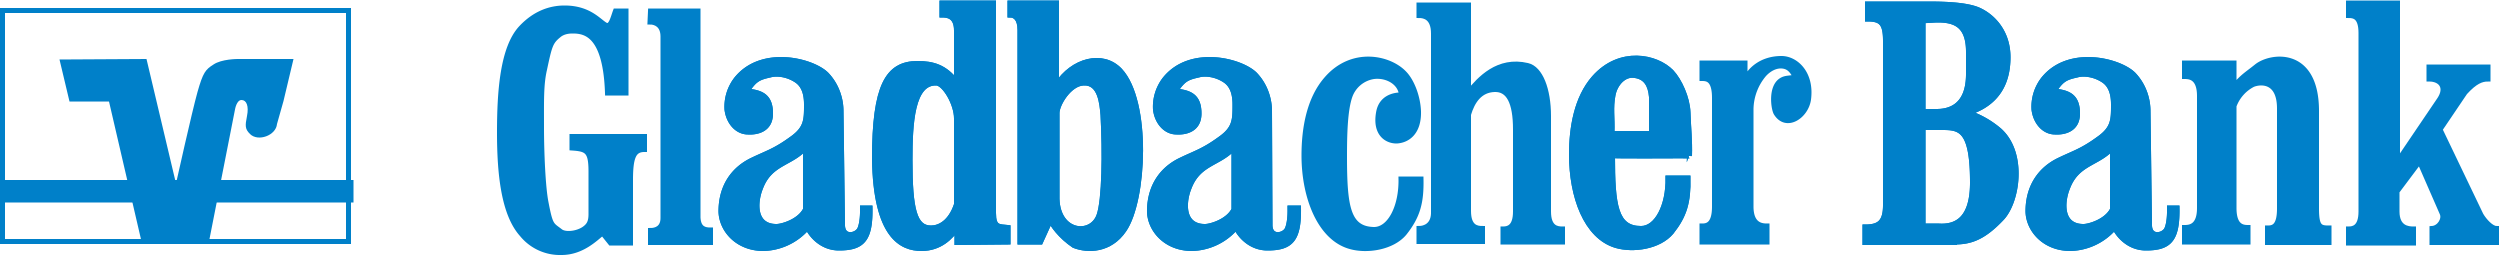 <svg xmlns="http://www.w3.org/2000/svg" viewBox="0 0 500 51">
  <defs>
    <path id="a" fill="#0080C9" fill-rule="evenodd" d="M184.3 49.7c3.7 0 5.9-2.3 7.1-4.1v2.9l10.2-.1v-2.9c-1.8-.2-2.9.1-2.9-2.9V.6h-10.3V3c1 0 2.9.1 2.9 3.1v10.3c-2.3-3-4.7-3.7-7.8-3.7-6 0-8.6 4.5-8.6 19 .2 15.7 5.5 18 9.4 18m7-8.8c-1.2 3.6-3.4 4.7-5.1 4.7-3.3 0-4.2-3.7-4.2-13.6 0-7.3.4-15.6 5.3-15.4 1.6.1 4 4.1 4 7.1z" clip-rule="evenodd"/>
    <path id="b" fill="none" stroke="#0080C9" d="M184.3 49.7c3.7 0 5.9-2.3 7.1-4.1v2.9l10.2-.1v-2.9c-1.8-.2-2.9.1-2.9-2.9V.6h-10.3V3c1 0 2.9.1 2.9 3.1v10.3c-2.3-3-4.7-3.7-7.8-3.7-6 0-8.6 4.5-8.6 19 .2 15.7 5.5 18 9.4 18zm7-8.8c-1.2 3.6-3.4 4.7-5.1 4.7-3.3 0-4.2-3.7-4.2-13.6 0-7.3.4-15.6 5.3-15.4 1.6.1 4 4.1 4 7.1z"/>
    <path id="c" fill="#0080C9" fill-rule="evenodd" d="M211.2.6H202V3c1 0 2 .7 2 3v42.4h4.1l2-4.4c.3.9 2 3.3 4.7 5.1 2.8 1.1 7.2 1 10-3.1 4.1-5.9 5-25.7-.8-31.9-3.5-3.7-9.5-2-12.6 2.8h-.1V.6m.1 22c0-1.8 2.5-5.9 5.3-6 3.4-.2 3.7 4.2 3.9 6.4.4 7.5.3 17-.8 20.1-1.5 4.2-8.2 3.6-8.4-3.3z" clip-rule="evenodd"/>
    <path id="d" fill="none" stroke="#0080C9" d="M211.2.6H202V3c1 0 2 .7 2 3v42.4h4.1l2-4.4c.3.9 2 3.3 4.7 5.1 2.8 1.1 7.2 1 10-3.1 4.1-5.9 5-25.7-.8-31.9-3.5-3.7-9.5-2-12.6 2.8h-.1V.6zm.2 22c0-1.8 2.5-5.9 5.3-6 3.4-.2 3.7 4.2 3.9 6.4.4 7.5.3 17-.8 20.1-1.5 4.2-8.2 3.6-8.4-3.3z"/>
    <path id="e" fill="#0080C9" fill-rule="evenodd" d="M168.2 22.2c0-2.3-.8-5.1-2.9-7.3-2.8-2.8-12.9-5.4-18 .9a9 9 0 0 0-1.9 6.1c.3 2.5 2 4.5 4.2 4.5 1.7.1 4.5-.4 4.5-3.7 0-3.6-2-4.2-4.7-4.5 1.5-2.3 2.3-2.7 4.6-3.2 1.4-.4 3.5-.1 5.2 1 1.6 1 2.1 2.8 2.1 4.9 0 3.1 0 4.8-3 6.9-3.3 2.4-4.9 2.8-7.8 4.2-3.6 1.7-6.2 5-6.3 10-.1 3.7 3.1 7.7 8.5 7.7a12 12 0 0 0 8.8-4.2c1 2 3.2 4.1 6.3 4.1 4.7 0 6.3-1.7 6.2-8h-1.5c0 .2.1 2.6-.5 4.1-.5 1.4-3.5 2.1-3.5-.7zm-7.1 19.7c-1.2 2.4-4.7 3.4-5.8 3.4-4.7 0-4.3-5-3.2-7.7 1.9-5.1 6.1-4.8 9-8.1z" clip-rule="evenodd"/>
    <path id="f" fill="none" stroke="#0080C9" stroke-miterlimit="3.9" d="M168.2 22.2c0-2.3-.8-5.1-2.9-7.3-2.8-2.8-12.9-5.4-18 .9a9 9 0 0 0-1.9 6.1c.3 2.5 2 4.5 4.2 4.5 1.7.1 4.5-.4 4.5-3.7 0-3.6-2-4.2-4.7-4.5 1.5-2.3 2.3-2.7 4.6-3.2 1.4-.4 3.5-.1 5.2 1 1.6 1 2.1 2.8 2.1 4.9 0 3.1 0 4.8-3 6.9-3.3 2.4-4.9 2.8-7.8 4.2-3.6 1.7-6.2 5-6.3 10-.1 3.7 3.1 7.7 8.5 7.7a12 12 0 0 0 8.8-4.2c1 2 3.2 4.1 6.3 4.1 4.7 0 6.3-1.7 6.2-8h-1.5c0 .2.1 2.6-.5 4.1-.5 1.4-3.5 2.1-3.5-.7zm-7.1 19.7c-1.2 2.4-4.7 3.4-5.8 3.4-4.7 0-4.3-5-3.2-7.7 1.9-5.1 6.1-4.8 9-8.1z"/>
    <path id="g" fill="#0080C9" fill-rule="evenodd" d="M253.9 22.2c0-2.3-.8-5.1-2.9-7.3-2.8-2.8-12.9-5.4-18 .9a9 9 0 0 0-1.9 6.1c.3 2.5 2 4.5 4.2 4.5 1.7.1 4.5-.4 4.5-3.7 0-3.6-2-4.2-4.7-4.5 1.5-2.3 2.3-2.7 4.6-3.2 1.4-.4 3.5-.1 5.2 1 1.6 1 2.1 2.8 2.1 4.9 0 3.1 0 4.8-3 6.9-3.3 2.4-4.9 2.8-7.8 4.2-3.6 1.7-6.2 5-6.3 10-.1 3.7 3.1 7.7 8.5 7.7a12 12 0 0 0 8.8-4.2c1 2 3.2 4.1 6.3 4.1 4.7 0 6.3-1.7 6.2-8H258c0 .2.1 2.6-.5 4.1-.5 1.4-3.5 2.1-3.5-.7zm-7.1 19.7c-1.2 2.4-4.7 3.4-5.8 3.4-4.7 0-4.3-5-3.2-7.7 1.9-5.1 6.1-4.8 9-8.1z" clip-rule="evenodd"/>
    <path id="h" fill="none" stroke="#0080C9" d="M253.9 22.2c0-2.3-.8-5.1-2.9-7.3-2.8-2.8-12.9-5.4-18 .9a9 9 0 0 0-1.9 6.1c.3 2.5 2 4.5 4.2 4.5 1.7.1 4.5-.4 4.5-3.7 0-3.6-2-4.2-4.7-4.5 1.5-2.3 2.3-2.7 4.6-3.2 1.4-.4 3.5-.1 5.2 1 1.6 1 2.1 2.8 2.1 4.9 0 3.1 0 4.8-3 6.9-3.3 2.4-4.9 2.8-7.8 4.2-3.6 1.7-6.2 5-6.3 10-.1 3.7 3.1 7.7 8.5 7.7a12 12 0 0 0 8.8-4.2c1 2 3.2 4.1 6.3 4.1 4.7 0 6.3-1.7 6.2-8H258c0 .2.1 2.6-.5 4.1-.5 1.4-3.5 2.1-3.5-.7zm-7.1 19.7c-1.2 2.4-4.7 3.4-5.8 3.4-4.7 0-4.3-5-3.2-7.7 1.9-5.1 6.1-4.8 9-8.1z"/>
    <path id="i" fill="#0080C9" fill-rule="evenodd" d="M429.6 22.2c0-2.3-.8-5.1-2.9-7.3-2.8-2.8-12.9-5.4-18 .9a9 9 0 0 0-1.9 6.1c.3 2.5 2 4.5 4.2 4.5 1.7.1 4.5-.4 4.5-3.7 0-3.6-2-4.2-4.7-4.5 1.5-2.3 2.3-2.7 4.6-3.2 1.4-.4 3.5-.1 5.2 1 1.6 1 2.1 2.8 2.1 4.9 0 3.1 0 4.8-3 6.9-3.3 2.4-4.9 2.8-7.8 4.2-3.6 1.7-6.2 5-6.3 10-.1 3.7 3.1 7.7 8.5 7.7a12 12 0 0 0 8.8-4.2c1 2 3.2 4.1 6.3 4.1 4.7 0 6.3-1.7 6.2-8h-1.5c0 .2.1 2.6-.5 4.1-.5 1.4-3.5 2.1-3.5-.7zm-7.1 19.7c-1.2 2.4-4.7 3.4-5.8 3.4-4.7 0-4.3-5-3.2-7.7 1.9-5.1 6.1-4.8 9-8.1z" clip-rule="evenodd"/>
    <path id="j" fill="none" stroke="#0080C9" d="M429.6 22.2c0-2.3-.8-5.1-2.9-7.3-2.8-2.8-12.9-5.4-18 .9a9 9 0 0 0-1.9 6.1c.3 2.5 2 4.5 4.2 4.5 1.7.1 4.5-.4 4.5-3.7 0-3.6-2-4.2-4.7-4.5 1.5-2.3 2.3-2.7 4.6-3.2 1.4-.4 3.5-.1 5.2 1 1.6 1 2.1 2.8 2.1 4.9 0 3.1 0 4.8-3 6.9-3.3 2.4-4.9 2.8-7.8 4.2-3.6 1.7-6.2 5-6.3 10-.1 3.7 3.1 7.7 8.5 7.7a12 12 0 0 0 8.8-4.2c1 2 3.2 4.1 6.3 4.1 4.7 0 6.3-1.7 6.2-8h-1.5c0 .2.1 2.6-.5 4.1-.5 1.4-3.5 2.1-3.5-.7zm-7.1 19.7c-1.2 2.4-4.7 3.4-5.8 3.4-4.7 0-4.3-5-3.2-7.7 1.9-5.1 6.1-4.8 9-8.1z"/>
    <path id="k" fill="#0080C9" fill-rule="evenodd" d="m322.3 26.7.1-.2c.1-3-.3-4.9.2-7.5.4-2.2 2.2-4.3 4.4-3.9 2.1.3 3.1 1.8 3.3 4.3v7.3zm15.6 4.5c.1-3.1-.2-5.6-.3-8.7-.1-2.9-1.7-6.4-3.3-8.1-3-3.1-10.3-4.7-15.5 1.2-3.5 4-4.5 9.9-4.5 15.3 0 8.4 2.9 16.4 8.9 18.2 3.4 1 8.6.3 11.1-2.7 2.6-3.3 3.4-6 3.3-10.8h-4c.1 5.5-2.2 10.1-5.4 10.1-5.1 0-5.7-4.6-5.7-14.6-.1.2 15.5 0 15.4.1" clip-rule="evenodd"/>
    <path id="l" fill="none" stroke="#0080C9" d="m322.3 26.7.1-.2c.1-3-.3-4.9.2-7.5.4-2.2 2.2-4.3 4.4-3.9 2.1.3 3.1 1.8 3.3 4.3v7.3zm15.6 4.5c.1-3.1-.2-5.6-.3-8.7-.1-2.9-1.7-6.4-3.3-8.1-3-3.1-10.3-4.7-15.5 1.2-3.5 4-4.5 9.9-4.5 15.3 0 8.4 2.9 16.4 8.9 18.2 3.4 1 8.6.3 11.1-2.7 2.6-3.3 3.4-6 3.3-10.8h-4c.1 5.5-2.2 10.1-5.4 10.1-5.1 0-5.7-4.6-5.7-14.6-.1.2 15.5 0 15.4.1z"/>
    <path id="m" fill="#0080C9" fill-rule="evenodd" d="M390.9 48.4c3.1 0 5.7-.8 9.4-4.7 3.2-3.3 4.7-13-.4-17.6a18.9 18.9 0 0 0-6.1-3.5v-.1c3-1 7.7-3.4 7.8-10.8.1-5.2-3-8.5-6.1-9.8C392.7.8 387.8.8 385 .8h-11.5v3c2.7 0 3.6.8 3.6 4.4V41c0 3.6-1.4 4.4-4.1 4.4v3.1h17.9m-6.3-44.4c.1.1 2.1-.1 3-.1 3.6 0 6.1 1.2 6.1 6.4v4.4c0 6.6-3.9 7.5-6.4 7.5h-2.7zm0 21.4h3.8c3.6 0 6.1.3 6.1 11 0 7.1-3 9-6.9 8.7h-3z" clip-rule="evenodd"/>
    <path id="n" fill="none" stroke="#0080C9" d="M390.9 48.4c3.1 0 5.7-.8 9.4-4.7 3.2-3.3 4.7-13-.4-17.6a18.9 18.9 0 0 0-6.1-3.5v-.1c3-1 7.7-3.4 7.8-10.8.1-5.2-3-8.5-6.1-9.8C392.7.8 387.8.8 385 .8h-11.5v3c2.7 0 3.6.8 3.6 4.4V41c0 3.6-1.4 4.4-4.1 4.4v3.1h17.9zm-6.3-44.3c.1.1 2.1-.1 3-.1 3.6 0 6.1 1.2 6.1 6.4v4.4c0 6.6-3.9 7.5-6.4 7.5h-2.7zm0 21.4h3.8c3.6 0 6.1.3 6.1 11 0 7.1-3 9-6.9 8.7h-3z"/>
  </defs>
  <path fill="#0080C9" d="M123.1 2.2c-.5 1.3-.9 3.4-2 2.8-1.4-.8-3.3-3.4-8.2-3.4-2.8 0-5.9 1-8.7 4-3.7 4-4.3 12.7-4.3 20.9s.8 16.3 4.5 20.4a9.8 9.8 0 0 0 7.9 3.6c4.1 0 6.8-2.8 8.2-3.9l1.6 2h4V36c0-4.7.7-6.1 2.8-6.1v-2.6h-14.5v2.3c3 .2 3.8.6 3.8 4.7v8.5c0 1.6-.4 2.3-1.4 3-1.5 1-3.9 1.2-4.8.4-1.7-1.3-1.9-1-2.8-5.7-.6-3-.9-9.9-.9-15.1s-.1-8.5.6-11.5c1-4.7 1.2-5.5 2.8-6.8.9-.8 2.1-.9 2.8-.9 2.5 0 6.6.6 7 12.4h3.7V2.2z"/>
  <path fill="none" stroke="#0080C9" stroke-miterlimit="3.9" d="M123.1 2.2c-.5 1.3-.9 3.4-2 2.8-1.4-.8-3.3-3.4-8.2-3.4-2.8 0-5.9 1-8.7 4-3.7 4-4.3 12.7-4.3 20.9s.8 16.3 4.5 20.4a9.8 9.8 0 0 0 7.9 3.6c4.1 0 6.8-2.8 8.2-3.9l1.6 2h4V36c0-4.7.7-6.1 2.8-6.1v-2.6h-14.5v2.3c3 .2 3.8.6 3.8 4.7v8.5c0 1.6-.4 2.3-1.4 3-1.5 1-3.9 1.2-4.8.4-1.7-1.3-1.9-1-2.8-5.7-.6-3-.9-9.9-.9-15.1s-.1-8.5.6-11.5c1-4.7 1.2-5.5 2.8-6.8.9-.8 2.1-.9 2.8-.9 2.5 0 6.6.6 7 12.4h3.7V2.2z"/>
  <path fill="#0080C9" d="M139.6 2.2h-9.5l-.1 2.2c1.1 0 2.6.6 2.6 2.9v36.3c0 2.1-1.5 2.5-2.5 2.5v2.4h12V46c-1.1 0-2.4-.2-2.5-2.5z"/>
  <path fill="none" stroke="#0080C9" stroke-miterlimit="3.9" d="M139.6 2.2h-9.5l-.1 2.2c1.1 0 2.6.6 2.6 2.9v36.3c0 2.1-1.5 2.5-2.5 2.5v2.4h12V46c-1.1 0-2.4-.2-2.5-2.5z"/>
  <path fill="#0080C9" d="M350.2 21.8a11 11 0 0 1 2.6-6.9c.9-1 2.2-1.8 3.6-1.7 1.2.1 1.9.7 2.7 2.2-1.2.3-2 .1-2.9.7-2.1 1.4-1.5 5.6-1 6.5 2 3.3 6 .7 6.5-2.7.7-5.2-2.5-8.2-5.4-8.2-4.1 0-6.5 2.4-7.3 4.4v-3.5h-8.6v3.1c1.1 0 2.5.2 2.5 3.9v21.7c0 3.7-1.5 3.9-2.5 3.9v3.2h13v-3.2c-1.1 0-3.2-.2-3.2-3.9z"/>
  <path fill="none" stroke="#0080C9" stroke-miterlimit="3.9" d="M350.2 21.8a11 11 0 0 1 2.6-6.9c.9-1 2.2-1.8 3.6-1.7 1.2.1 1.9.7 2.7 2.2-1.2.3-2 .1-2.9.7-2.1 1.4-1.5 5.6-1 6.5 2 3.3 6 .7 6.5-2.7.7-5.2-2.5-8.2-5.4-8.2-4.1 0-6.5 2.4-7.3 4.4v-3.5h-8.6v3.1c1.1 0 2.5.2 2.5 3.9v21.7c0 3.7-1.5 3.9-2.5 3.9v3.2h13v-3.2c-1.1 0-3.2-.2-3.2-3.9z"/>
  <path fill="#0080C9" d="M446.8 21.2a7.8 7.8 0 0 1 3.8-4.3c1.5-.6 5.3-.9 5.3 4.8v20c0 3.7-1.3 3.9-2.4 3.9v2.9h12.3v-2.9c-1.8 0-2.5-.2-2.5-3.9V22.2c0-12.4-9.2-11.2-12-8.9-2 1.6-2.7 1.9-4.5 4v-4.7h-9.9v2.7c1.1 0 3 .2 3 3.9v22.4c0 3.7-1.9 3.9-3 3.9v2.9h12.7v-2.9c-1.1 0-2.8-.2-2.8-3.9z"/>
  <path fill="none" stroke="#0080C9" stroke-miterlimit="3.9" d="M446.8 21.2a7.8 7.8 0 0 1 3.8-4.3c1.5-.6 5.3-.9 5.3 4.8v20c0 3.7-1.3 3.9-2.4 3.9v2.9h12.3v-2.9c-1.8 0-2.5-.2-2.5-3.9V22.2c0-12.4-9.2-11.2-12-8.9-2 1.6-2.7 1.9-4.5 4v-4.7h-9.9v2.7c1.1 0 3 .2 3 3.9v22.4c0 3.7-1.9 3.9-3 3.9v2.9h12.7v-2.9c-1.1 0-2.8-.2-2.8-3.9z"/>
  <path fill="#0080C9" d="m479.4 38.3 4.5-6 4.5 10.3c.6 1.2-.5 3-2 3.1v2.8h12.9v-2.8c-1 0-2.4-1.5-3.1-2.7L488 25.9l5-7.4c2-2.2 3.3-2.7 4.6-2.7v-2.4h-11.8v2.4c2.4 0 3.7 1.7 2.1 4.1l-8.4 12.4V.6h-9.8v2.5c1.1 0 2.5.2 2.5 3.5v35.7c0 3.2-1.5 3.5-2.5 3.5v2.8h13v-2.8c-1.1 0-3.3-.2-3.3-3.5z"/>
  <path fill="none" stroke="#0080C9" stroke-miterlimit="3.9" d="m479.4 38.3 4.5-6 4.5 10.3c.6 1.2-.5 3-2 3.1v2.8h12.9v-2.8c-1 0-2.4-1.5-3.1-2.7L488 25.9l5-7.4c2-2.2 3.3-2.7 4.6-2.7v-2.4h-11.8v2.4c2.4 0 3.7 1.7 2.1 4.1l-8.4 12.4V.6h-9.8v2.5c1.1 0 2.5.2 2.5 3.5v35.7c0 3.2-1.5 3.5-2.5 3.5v2.8h13v-2.8c-1.1 0-3.3-.2-3.3-3.5z"/>
  <use fill-rule="evenodd" clip-rule="evenodd" href="#a"/>
  <use href="#b"/>
  <use href="#a"/>
  <use stroke-miterlimit="3.9" href="#b"/>
  <path fill="#0080C9" d="M309.7 23.2c0-5.3-1.6-9.5-4.2-10.1-5.9-1.4-9.6 2.7-11.8 5.4V1h-9.9v2.1c1.1 0 2.9.4 2.9 3.6v35.6c.1 2.8-1.8 3.4-2.9 3.4v2.6h12.7v-2.6c-1.1 0-2.8-.2-2.8-3.5V22.9c.8-2.7 2.3-4.9 5.2-5 2.8-.1 4.2 2.5 4.2 8v16.4c0 3.2-1.5 3.5-2.5 3.5v2.6h11.9v-2.6c-1.1 0-2.8-.2-2.8-3.5z"/>
  <path fill="none" stroke="#0080C9" stroke-miterlimit="3.9" d="M309.7 23.2c0-5.3-1.6-9.5-4.2-10.1-5.9-1.4-9.6 2.7-11.8 5.4V1h-9.9v2.1c1.1 0 2.9.4 2.9 3.6v35.6c.1 2.8-1.8 3.4-2.9 3.4v2.6h12.7v-2.6c-1.1 0-2.8-.2-2.8-3.5V22.9c.8-2.7 2.3-4.9 5.2-5 2.8-.1 4.2 2.5 4.2 8v16.4c0 3.2-1.5 3.5-2.5 3.5v2.6h11.9v-2.6c-1.1 0-2.8-.2-2.8-3.5z"/>
  <use fill-rule="evenodd" clip-rule="evenodd" href="#c"/>
  <use href="#d"/>
  <use href="#c"/>
  <use stroke-miterlimit="3.9" href="#d"/>
  <use fill-rule="evenodd" clip-rule="evenodd" href="#e"/>
  <use stroke-miterlimit="3.9" href="#f"/>
  <use href="#e"/>
  <use stroke-miterlimit="3.9" href="#f"/>
  <use fill-rule="evenodd" clip-rule="evenodd" href="#g"/>
  <use href="#h"/>
  <use href="#g"/>
  <use stroke-miterlimit="3.9" href="#h"/>
  <use fill-rule="evenodd" clip-rule="evenodd" href="#i"/>
  <use href="#j"/>
  <use href="#i"/>
  <use stroke-miterlimit="3.9" href="#j"/>
  <path fill="#0080C9" d="M268.9 31.3c0-4.3.1-9.3 1.1-12.1a6 6 0 0 1 4.8-3.9c2.6-.3 5.3 1.2 5.5 3.7 0 0-4-.3-4.6 3.6-.7 4.1 1.6 5.6 3.6 5.6 2.2-.1 4.5-1.7 4.4-5.9-.1-2.9-1.3-6.1-2.9-7.7-3-3.1-10.4-4.7-15.5 1.2-3.5 4-4.5 9.9-4.5 15.3 0 8.4 3.2 16.5 9.2 18.2 3.4 1 8.5.2 10.9-2.7 2.6-3.3 3.4-6 3.3-10.8h-4c.1 5.5-2.2 10.1-5.4 10.1-5.2-.1-5.9-4.5-5.9-14.6"/>
  <path fill="none" stroke="#0080C9" stroke-miterlimit="3.9" d="M268.9 31.3c0-4.3.1-9.3 1.1-12.1a6 6 0 0 1 4.8-3.9c2.6-.3 5.3 1.2 5.5 3.7 0 0-4-.3-4.6 3.6-.7 4.1 1.6 5.6 3.6 5.6 2.2-.1 4.5-1.7 4.4-5.9-.1-2.9-1.3-6.1-2.9-7.7-3-3.1-10.4-4.7-15.5 1.2-3.5 4-4.5 9.9-4.5 15.3 0 8.4 3.2 16.5 9.2 18.2 3.4 1 8.5.2 10.9-2.7 2.6-3.3 3.4-6 3.3-10.8h-4c.1 5.5-2.2 10.1-5.4 10.1-5.2-.1-5.9-4.5-5.9-14.6z"/>
  <use fill-rule="evenodd" clip-rule="evenodd" href="#k"/>
  <use href="#l"/>
  <use href="#k"/>
  <use stroke-miterlimit="3.9" href="#l"/>
  <use fill-rule="evenodd" clip-rule="evenodd" href="#m"/>
  <use href="#n"/>
  <use href="#m"/>
  <use stroke-miterlimit="3.9" href="#n"/>
  <path fill="#0080C9" d="M.1 36.5h70.1V40H.1z"/>
  <path fill="none" stroke="#0080C9" stroke-miterlimit="3.9" d="M.1 36.5h70.1V40H.1z"/>
  <path fill="#0080C9" d="m11.9 11.9 2 8.4h7.9l6.5 28h13.5L47 21.9s.3-1.9 1.3-1.9 1.5 1.2 1.1 3.2-.4 2.6.6 3.6c1.6 1.6 5.2.3 5.4-2l1.3-4.6 2-8.4H47.5s-3.2 0-4.8 1.1c-1.6 1-2.1 1.6-3.2 5.5s-4.3 18.3-4.3 18.3l-5.9-24.9z"/>
  <path fill="none" stroke="#0080C9" stroke-miterlimit="3.9" d="M.5 2.1h69.2v46.2H.5z"/>
</svg>
